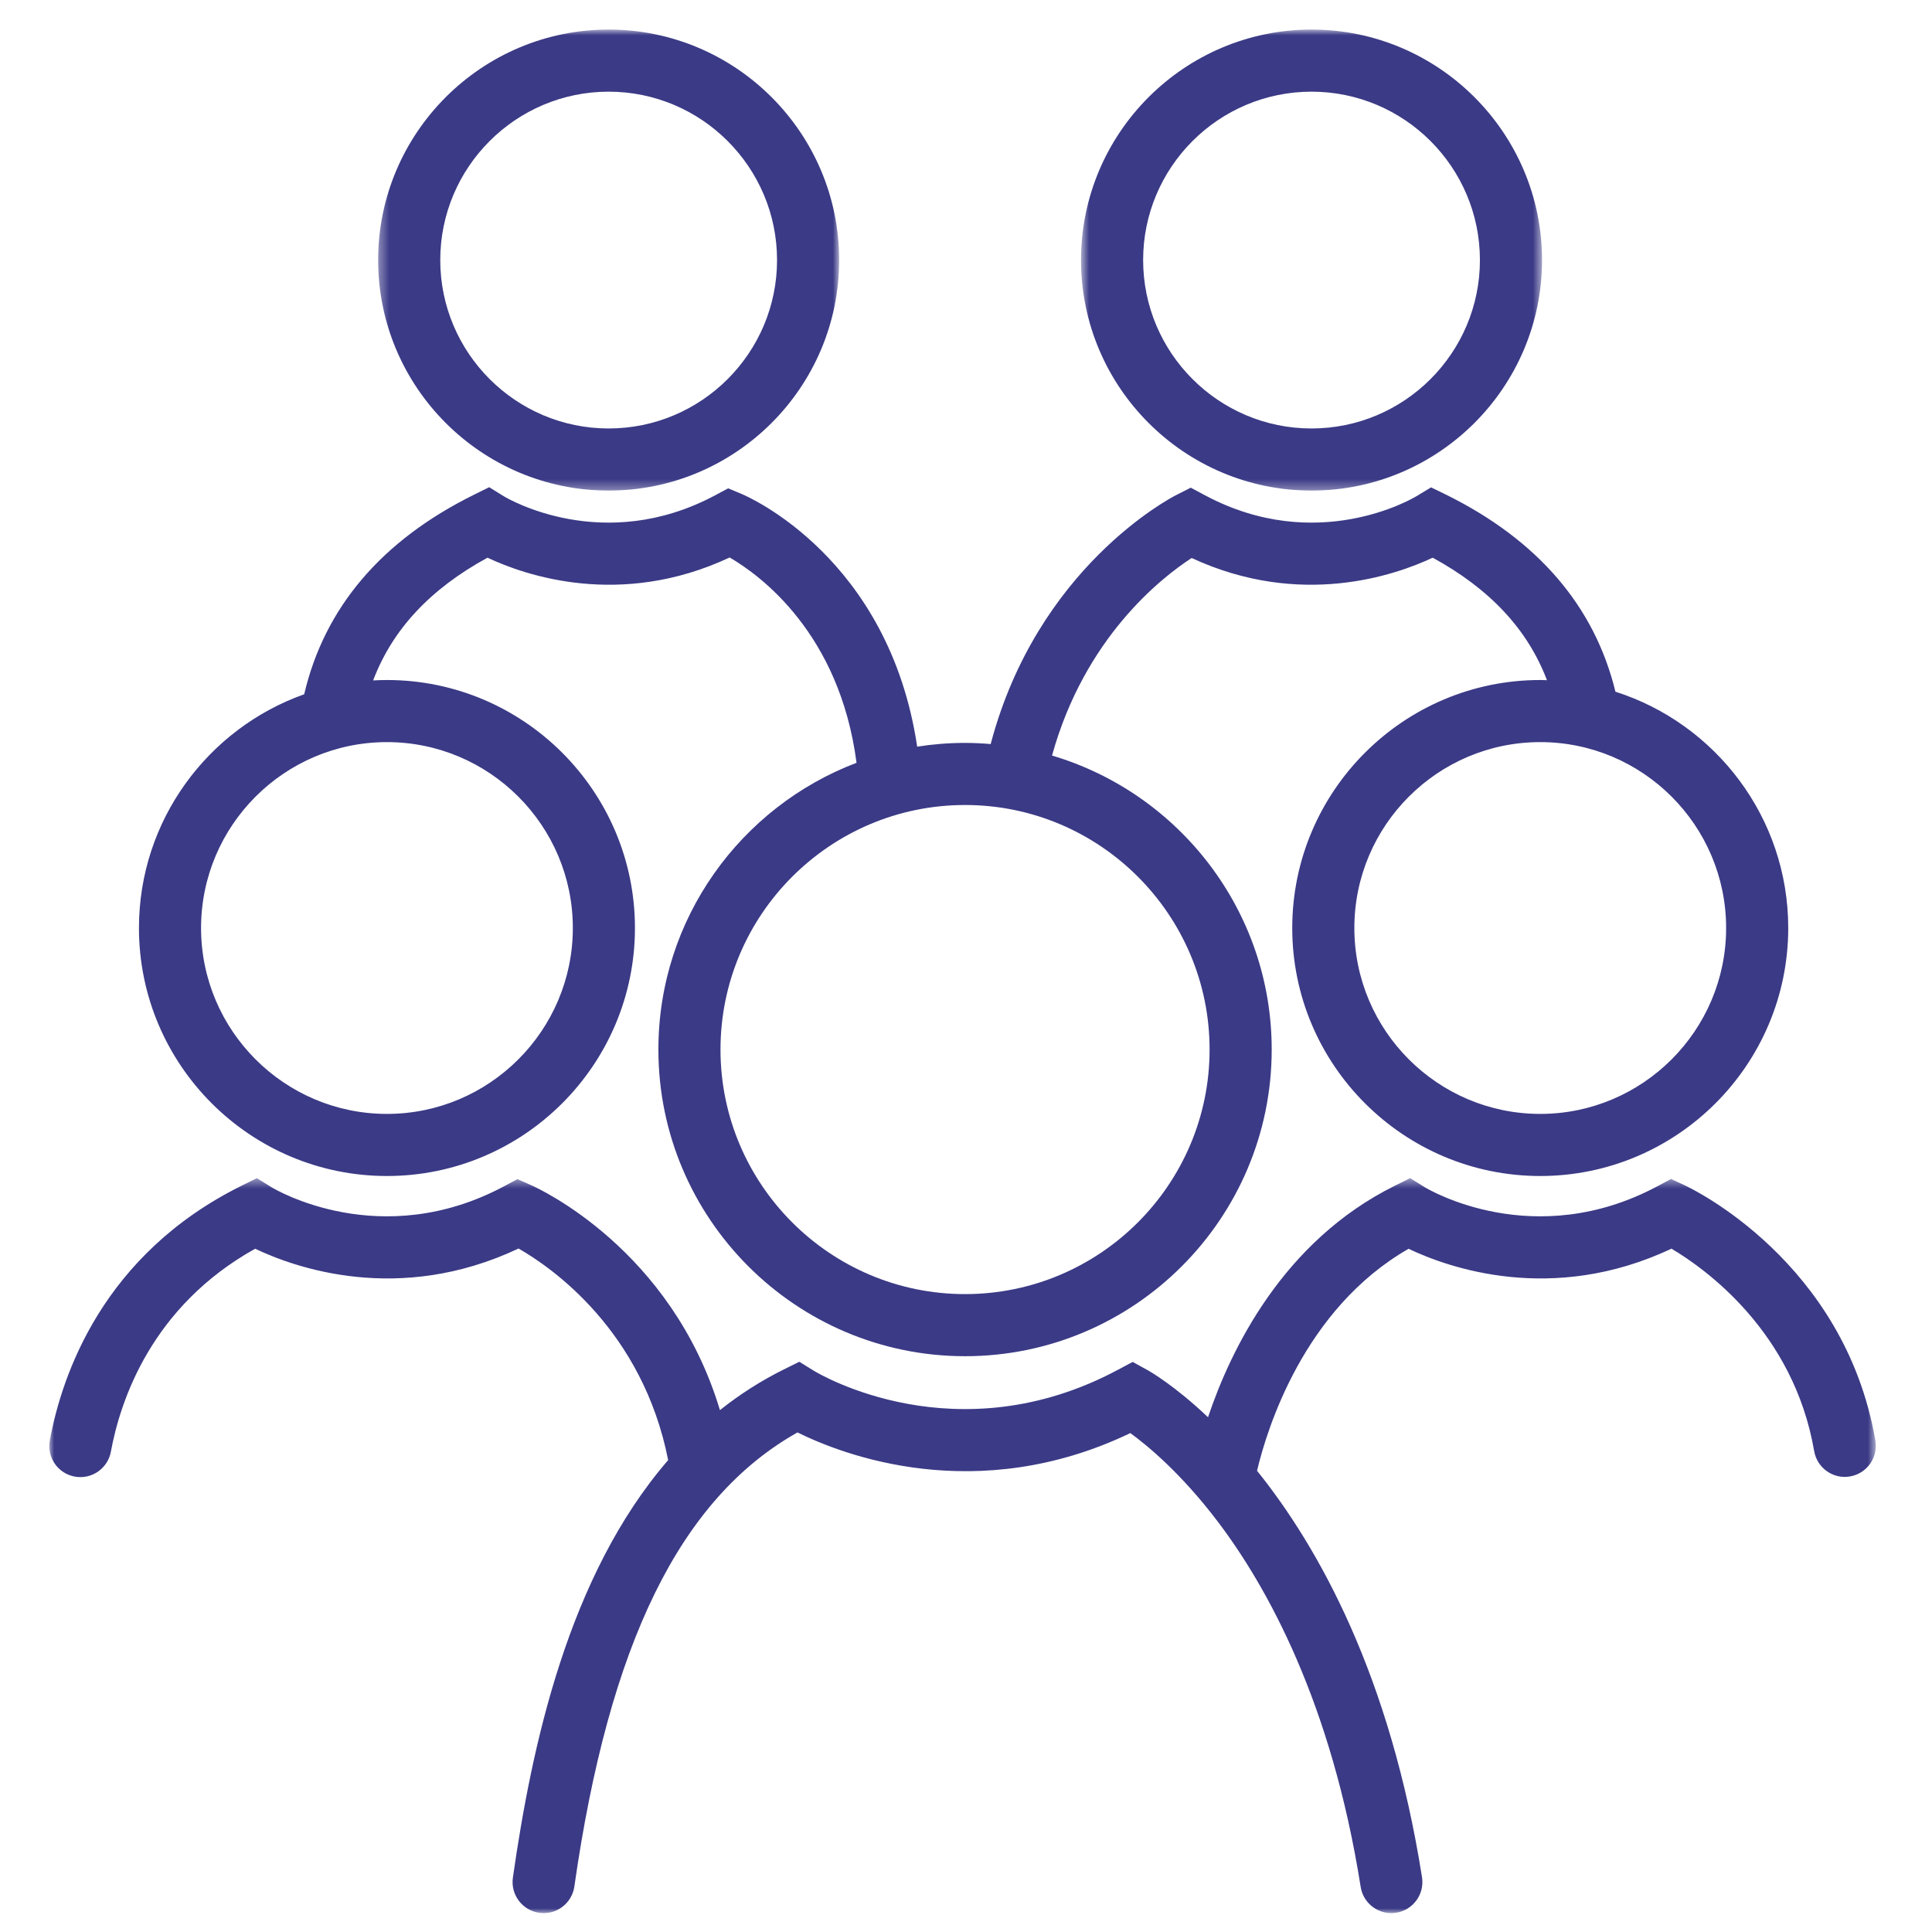 <?xml version="1.0" encoding="UTF-8"?>
<svg width="196px" height="196px" viewBox="0 0 196 196" version="1.1" xmlns="http://www.w3.org/2000/svg" xmlns:xlink="http://www.w3.org/1999/xlink">
    <!-- Generator: Sketch 51.3 (57544) - http://www.bohemiancoding.com/sketch -->
    <title>annexe-conseil copy_svg</title>
    <desc>Created with Sketch.</desc>
    <defs>
        <polygon id="path-1" points="0.363 0.914 47.132 0.914 47.132 47.682 0.363 47.682"></polygon>
        <polygon id="path-3" points="0.669 0.914 47.438 0.914 47.438 47.682 0.669 47.682"></polygon>
        <polygon id="path-5" points="0 0.439 185.301 0.439 185.301 75 0 75"></polygon>
    </defs>
    <g id="annexe-conseil-copy" stroke="none" stroke-width="1" fill="none" fill-rule="evenodd">
        <g id="Group-12" transform="translate(5, 2)">
            <path d="M34.256,73.287 C44.654,73.287 53.114,81.747 53.114,92.146 C53.114,102.545 44.654,111.005 34.256,111.005 C23.858,111.005 15.398,102.545 15.398,92.146 C15.398,81.747 23.858,73.287 34.256,73.287 M117.712,104.476 C117.712,118.157 106.583,129.286 92.903,129.286 C79.223,129.286 68.094,118.157 68.094,104.476 C68.094,90.796 79.223,79.667 92.903,79.667 C106.583,79.667 117.712,90.796 117.712,104.476 M170.114,92.146 C170.114,102.545 161.654,111.005 151.256,111.005 C140.858,111.005 132.398,102.545 132.398,92.146 C132.398,81.747 140.858,73.287 151.256,73.287 C161.654,73.287 170.114,81.747 170.114,92.146 M34.256,117.305 C48.129,117.305 59.415,106.018 59.415,92.146 C59.415,78.273 48.129,66.987 34.256,66.987 C33.785,66.987 33.319,67.003 32.854,67.028 C34.811,61.863 38.637,57.757 44.455,54.577 C48.221,56.352 57.915,59.757 69.021,54.557 C72.108,56.345 80.183,62.241 81.895,75.386 C70.158,79.842 61.793,91.198 61.793,104.476 C61.793,121.63 75.749,135.586 92.903,135.586 C110.057,135.586 124.013,121.63 124.013,104.476 C124.013,90.388 114.596,78.463 101.728,74.65 C105.029,62.714 112.79,56.626 115.892,54.609 C126.95,59.734 136.591,56.345 140.346,54.577 C146.154,57.752 149.977,61.85 151.938,67.004 C151.71,66.998 151.485,66.987 151.256,66.987 C137.383,66.987 126.097,78.273 126.097,92.146 C126.097,106.018 137.383,117.305 151.256,117.305 C165.129,117.305 176.415,106.018 176.415,92.146 C176.415,80.932 169.039,71.412 158.885,68.173 C156.775,59.511 151.016,52.798 141.742,48.203 L140.18,47.444 L138.7,48.339 C138.292,48.585 128.59,54.306 117.247,48.247 L115.8,47.475 L114.337,48.217 C113.746,48.516 100.234,55.559 95.504,73.484 C94.646,73.412 93.78,73.367 92.903,73.367 C91.251,73.367 89.63,73.499 88.047,73.748 C85.193,54.589 70.882,48.383 70.255,48.12 L68.874,47.542 L67.554,48.247 C56.212,54.305 46.509,48.586 46.114,48.347 L44.626,47.427 L43.059,48.203 C33.694,52.843 27.919,59.646 25.86,68.433 C16.104,71.898 9.097,81.217 9.097,92.146 C9.097,106.018 20.383,117.305 34.256,117.305" id="Fill-1" fill="#3B3A86"></path>
            <g id="Group-5" transform="translate(33, 0.086)">
                <mask id="mask-2" fill="white">
                    <use xlink:href="#path-1"></use>
                </mask>
                <g id="Clip-4"></g>
                <path d="M23.748,7.214 C33.168,7.214 40.831,14.878 40.831,24.298 C40.831,33.718 33.168,41.382 23.748,41.382 C14.328,41.382 6.664,33.718 6.664,24.298 C6.664,14.878 14.328,7.214 23.748,7.214 M23.748,47.682 C36.642,47.682 47.132,37.192 47.132,24.298 C47.132,11.404 36.642,0.914 23.748,0.914 C10.853,0.914 0.363,11.404 0.363,24.298 C0.363,37.192 10.853,47.682 23.748,47.682" id="Fill-3" fill="#3B3A86" mask="url(#mask-2)"></path>
            </g>
            <g id="Group-8" transform="translate(104, 0.086)">
                <mask id="mask-4" fill="white">
                    <use xlink:href="#path-3"></use>
                </mask>
                <g id="Clip-7"></g>
                <path d="M24.053,7.214 C33.473,7.214 41.137,14.878 41.137,24.298 C41.137,33.718 33.473,41.382 24.053,41.382 C14.633,41.382 6.97,33.718 6.97,24.298 C6.97,14.878 14.633,7.214 24.053,7.214 M24.053,47.682 C36.948,47.682 47.438,37.192 47.438,24.298 C47.438,11.404 36.948,0.914 24.053,0.914 C11.159,0.914 0.669,11.404 0.669,24.298 C0.669,37.192 11.159,47.682 24.053,47.682" id="Fill-6" fill="#3B3A86" mask="url(#mask-4)"></path>
            </g>
            <g id="Group-11" transform="translate(0, 117.086)">
                <mask id="mask-6" fill="white">
                    <use xlink:href="#path-5"></use>
                </mask>
                <g id="Clip-10"></g>
                <path d="M185.255,27.06 C182.133,8.9 166.611,1.488 165.952,1.182 L164.526,0.519 L163.14,1.26 C150.654,7.928 139.981,1.623 139.545,1.359 L138.057,0.439 L136.489,1.215 C125.127,6.845 119.83,17.899 117.553,24.692 C114.165,21.481 111.699,20.066 111.408,19.906 L109.91,19.079 L108.401,19.885 C92.082,28.602 78.152,20.335 77.577,19.984 L76.089,19.064 L74.522,19.841 C72.16,21.011 70.008,22.402 68.037,23.971 C63.102,7.568 49.523,1.432 48.89,1.153 L47.489,0.539 L46.14,1.26 C33.654,7.928 22.981,1.623 22.545,1.359 L21.057,0.439 L19.489,1.215 C5.437,8.178 1.279,20.386 0.053,27.044 C-0.263,28.755 0.868,30.398 2.579,30.713 C4.292,31.03 5.934,29.897 6.248,28.186 C7.22,22.915 10.412,13.432 20.886,7.597 C24.863,9.495 35.457,13.319 47.603,7.575 C50.975,9.5 60.187,15.89 62.784,29.041 C52.616,40.799 48.935,58.086 47.032,71.403 C46.786,73.125 47.983,74.721 49.705,74.967 C51.426,75.218 53.023,74.017 53.269,72.294 C56.791,47.637 64.003,32.933 75.905,26.233 C80.501,28.509 94.062,33.775 109.674,26.301 C111.46,27.601 114.845,30.41 118.526,35.258 C123.513,41.83 130.079,53.597 133.039,72.34 C133.284,73.892 134.623,74.999 136.147,74.999 C136.31,74.999 136.476,74.986 136.642,74.96 C138.36,74.689 139.533,73.076 139.262,71.357 C136.037,50.93 128.814,37.943 122.526,30.12 C123.525,25.915 127.248,13.712 137.898,7.602 C141.879,9.501 152.449,13.308 164.568,7.59 C167.937,9.586 176.957,15.975 179.046,28.127 C179.342,29.843 180.984,30.998 182.684,30.698 C184.399,30.403 185.55,28.775 185.255,27.06" id="Fill-9" fill="#3B3A86" mask="url(#mask-6)"></path>
            </g>
        </g>
    </g>
</svg>